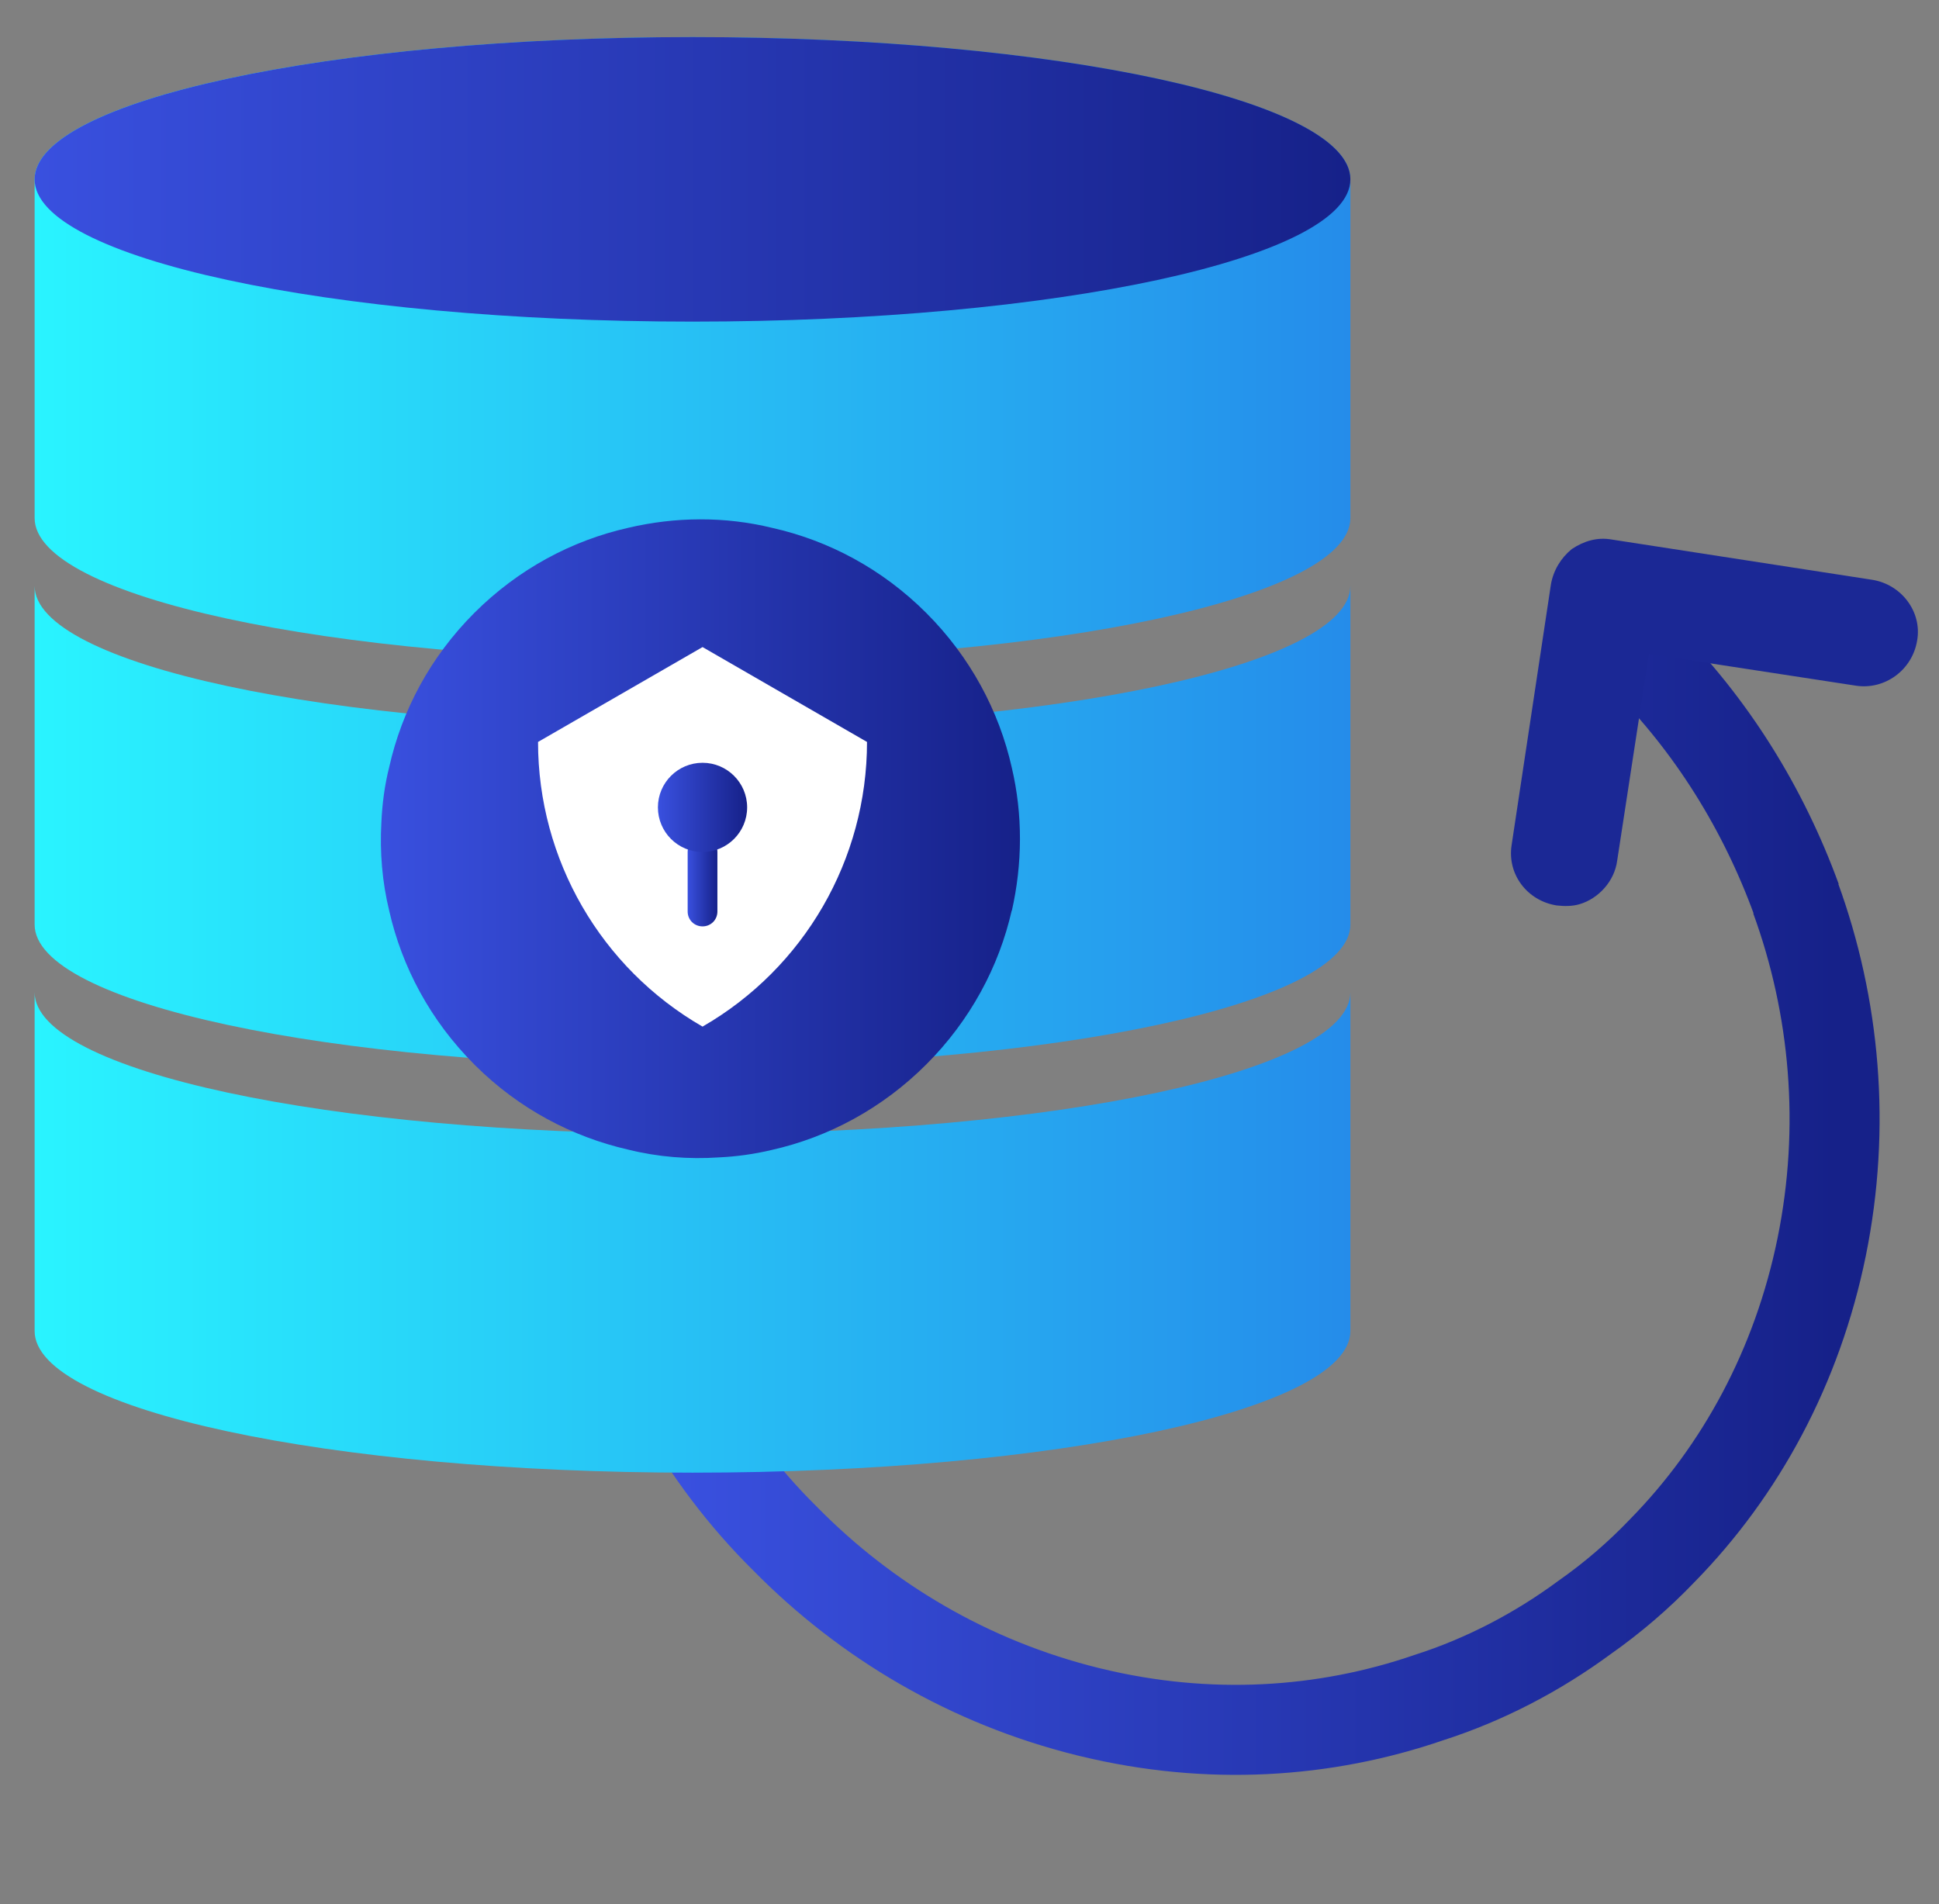 <svg width="56" height="55" viewBox="0 0 56 55" fill="none" xmlns="http://www.w3.org/2000/svg">
<rect x="0" y="0" width="56" height="55" fill="#808080" stroke="none"/>
<g clip-path="url(#clip0_654_4639)">
<path d="M19.6 40.382C20.438 41.878 21.468 43.251 22.685 44.451C25.023 46.825 28.005 48.595 31.427 49.439L31.523 49.462C34.9 50.278 38.25 50.069 41.266 49.031C42.883 48.513 44.404 47.718 45.767 46.713C46.571 46.148 47.324 45.502 48.006 44.788C50.272 42.479 51.908 39.472 52.612 36.014C53.315 32.557 53 29.069 51.857 25.937L51.882 25.977C50.923 23.348 49.43 20.944 47.449 18.963" stroke="url(#paint0_linear_654_4639)" stroke-width="2.6"/>
<path d="M45.623 26.114C45.415 26.176 45.189 26.178 44.955 26.151C44.105 26.015 43.522 25.249 43.658 24.4L44.792 16.879C44.864 16.469 45.082 16.113 45.395 15.858C45.746 15.624 46.133 15.51 46.543 15.582L54.073 16.746C54.922 16.882 55.514 17.677 55.369 18.497C55.233 19.346 54.438 19.938 53.588 19.802L47.621 18.887L46.706 24.854C46.627 25.46 46.159 25.955 45.623 26.114Z" fill="#1B2895"/>
<path d="M1 5.18C1 2.91 9.512 1.071 20 1.071C30.488 1.071 39 2.91 39 5.18V14.963C39 17.233 30.488 19.073 20 19.073C9.512 19.073 1 17.233 1 14.963V5.18Z" fill="url(#paint1_linear_654_4639)"/>
<path d="M39 5.18C39 7.45 30.488 9.289 20 9.289C9.512 9.289 1 7.45 1 5.18C1 2.91 9.512 1.071 20 1.071C30.488 1.071 39 2.91 39 5.18Z" fill="url(#paint2_linear_654_4639)"/>
<path d="M39 16.92V26.704C39 28.974 30.488 30.794 20 30.794C9.512 30.794 1 28.974 1 26.704V16.92C1 19.19 9.512 21.01 20 21.01C30.488 21.01 39 19.19 39 16.92Z" fill="url(#paint3_linear_654_4639)"/>
<path d="M39 28.66V38.444C39 40.714 30.488 42.534 20 42.534C9.512 42.534 1 40.714 1 38.444V28.66C1 30.93 9.512 32.75 20 32.75C30.488 32.75 39 30.93 39 28.66Z" fill="url(#paint4_linear_654_4639)"/>
<path d="M29.221 26.29C28.853 27.917 28.022 29.473 26.751 30.744C25.48 32.015 23.924 32.846 22.285 33.214C21.786 33.333 21.276 33.404 20.765 33.428C19.886 33.488 18.995 33.416 18.14 33.203C16.525 32.834 14.993 32.027 13.734 30.78C13.734 30.78 13.71 30.756 13.698 30.744C12.428 29.473 11.608 27.929 11.24 26.302C11.038 25.471 10.967 24.616 11.014 23.761C11.038 23.214 11.109 22.68 11.24 22.157C11.608 20.518 12.428 18.974 13.698 17.703C14.969 16.433 16.513 15.613 18.14 15.245C19.506 14.924 20.931 14.912 22.297 15.245C23.936 15.613 25.48 16.433 26.751 17.703C28.022 18.974 28.853 20.53 29.221 22.169C29.542 23.535 29.53 24.948 29.221 26.314V26.29Z" fill="url(#paint5_linear_654_4639)"/>
<path d="M15.539 21.429C15.539 24.823 17.352 27.958 20.29 29.651C23.228 27.958 25.04 24.823 25.04 21.429L20.29 18.689L15.539 21.429Z" fill="white"/>
<path d="M20.29 26.756C20.049 26.756 19.86 26.567 19.86 26.326V24.608C19.86 24.368 20.049 24.179 20.29 24.179C20.53 24.179 20.719 24.368 20.719 24.608V26.326C20.719 26.567 20.53 26.756 20.29 26.756Z" fill="url(#paint6_linear_654_4639)"/>
<path d="M20.29 24.608C21.001 24.608 21.578 24.031 21.578 23.319C21.578 22.608 21.001 22.031 20.29 22.031C19.578 22.031 19.001 22.608 19.001 23.319C19.001 24.031 19.578 24.608 20.29 24.608Z" fill="url(#paint7_linear_654_4639)"/>
</g>
<defs>
<linearGradient id="paint0_linear_654_4639" x1="19.6" y1="34.463" x2="52.984" y2="34.463" gradientUnits="userSpaceOnUse">
<stop stop-color="#3950DF"/>
<stop offset="1" stop-color="#162189"/>
</linearGradient>
<linearGradient id="paint1_linear_654_4639" x1="1" y1="10.066" x2="39" y2="10.066" gradientUnits="userSpaceOnUse">
<stop stop-color="#29F4FF"/>
<stop offset="1" stop-color="#258CEA"/>
</linearGradient>
<linearGradient id="paint2_linear_654_4639" x1="1" y1="5.18" x2="39" y2="5.18" gradientUnits="userSpaceOnUse">
<stop stop-color="#3950DF"/>
<stop offset="1" stop-color="#162189"/>
</linearGradient>
<linearGradient id="paint3_linear_654_4639" x1="1" y1="23.852" x2="39" y2="23.852" gradientUnits="userSpaceOnUse">
<stop stop-color="#29F4FF"/>
<stop offset="1" stop-color="#258CEA"/>
</linearGradient>
<linearGradient id="paint4_linear_654_4639" x1="1" y1="35.592" x2="39" y2="35.592" gradientUnits="userSpaceOnUse">
<stop stop-color="#29F4FF"/>
<stop offset="1" stop-color="#258CEA"/>
</linearGradient>
<linearGradient id="paint5_linear_654_4639" x1="11" y1="24.224" x2="29.457" y2="24.224" gradientUnits="userSpaceOnUse">
<stop stop-color="#3950DF"/>
<stop offset="1" stop-color="#162189"/>
</linearGradient>
<linearGradient id="paint6_linear_654_4639" x1="19.86" y1="25.467" x2="20.719" y2="25.467" gradientUnits="userSpaceOnUse">
<stop stop-color="#3950DF"/>
<stop offset="1" stop-color="#162189"/>
</linearGradient>
<linearGradient id="paint7_linear_654_4639" x1="19.001" y1="23.319" x2="21.578" y2="23.319" gradientUnits="userSpaceOnUse">
<stop stop-color="#3950DF"/>
<stop offset="1" stop-color="#162189"/>
</linearGradient>
<clipPath id="clip0_654_4639">
<rect width="55.5" height="54.646" fill="white"/>
</clipPath>
</defs>
</svg>
